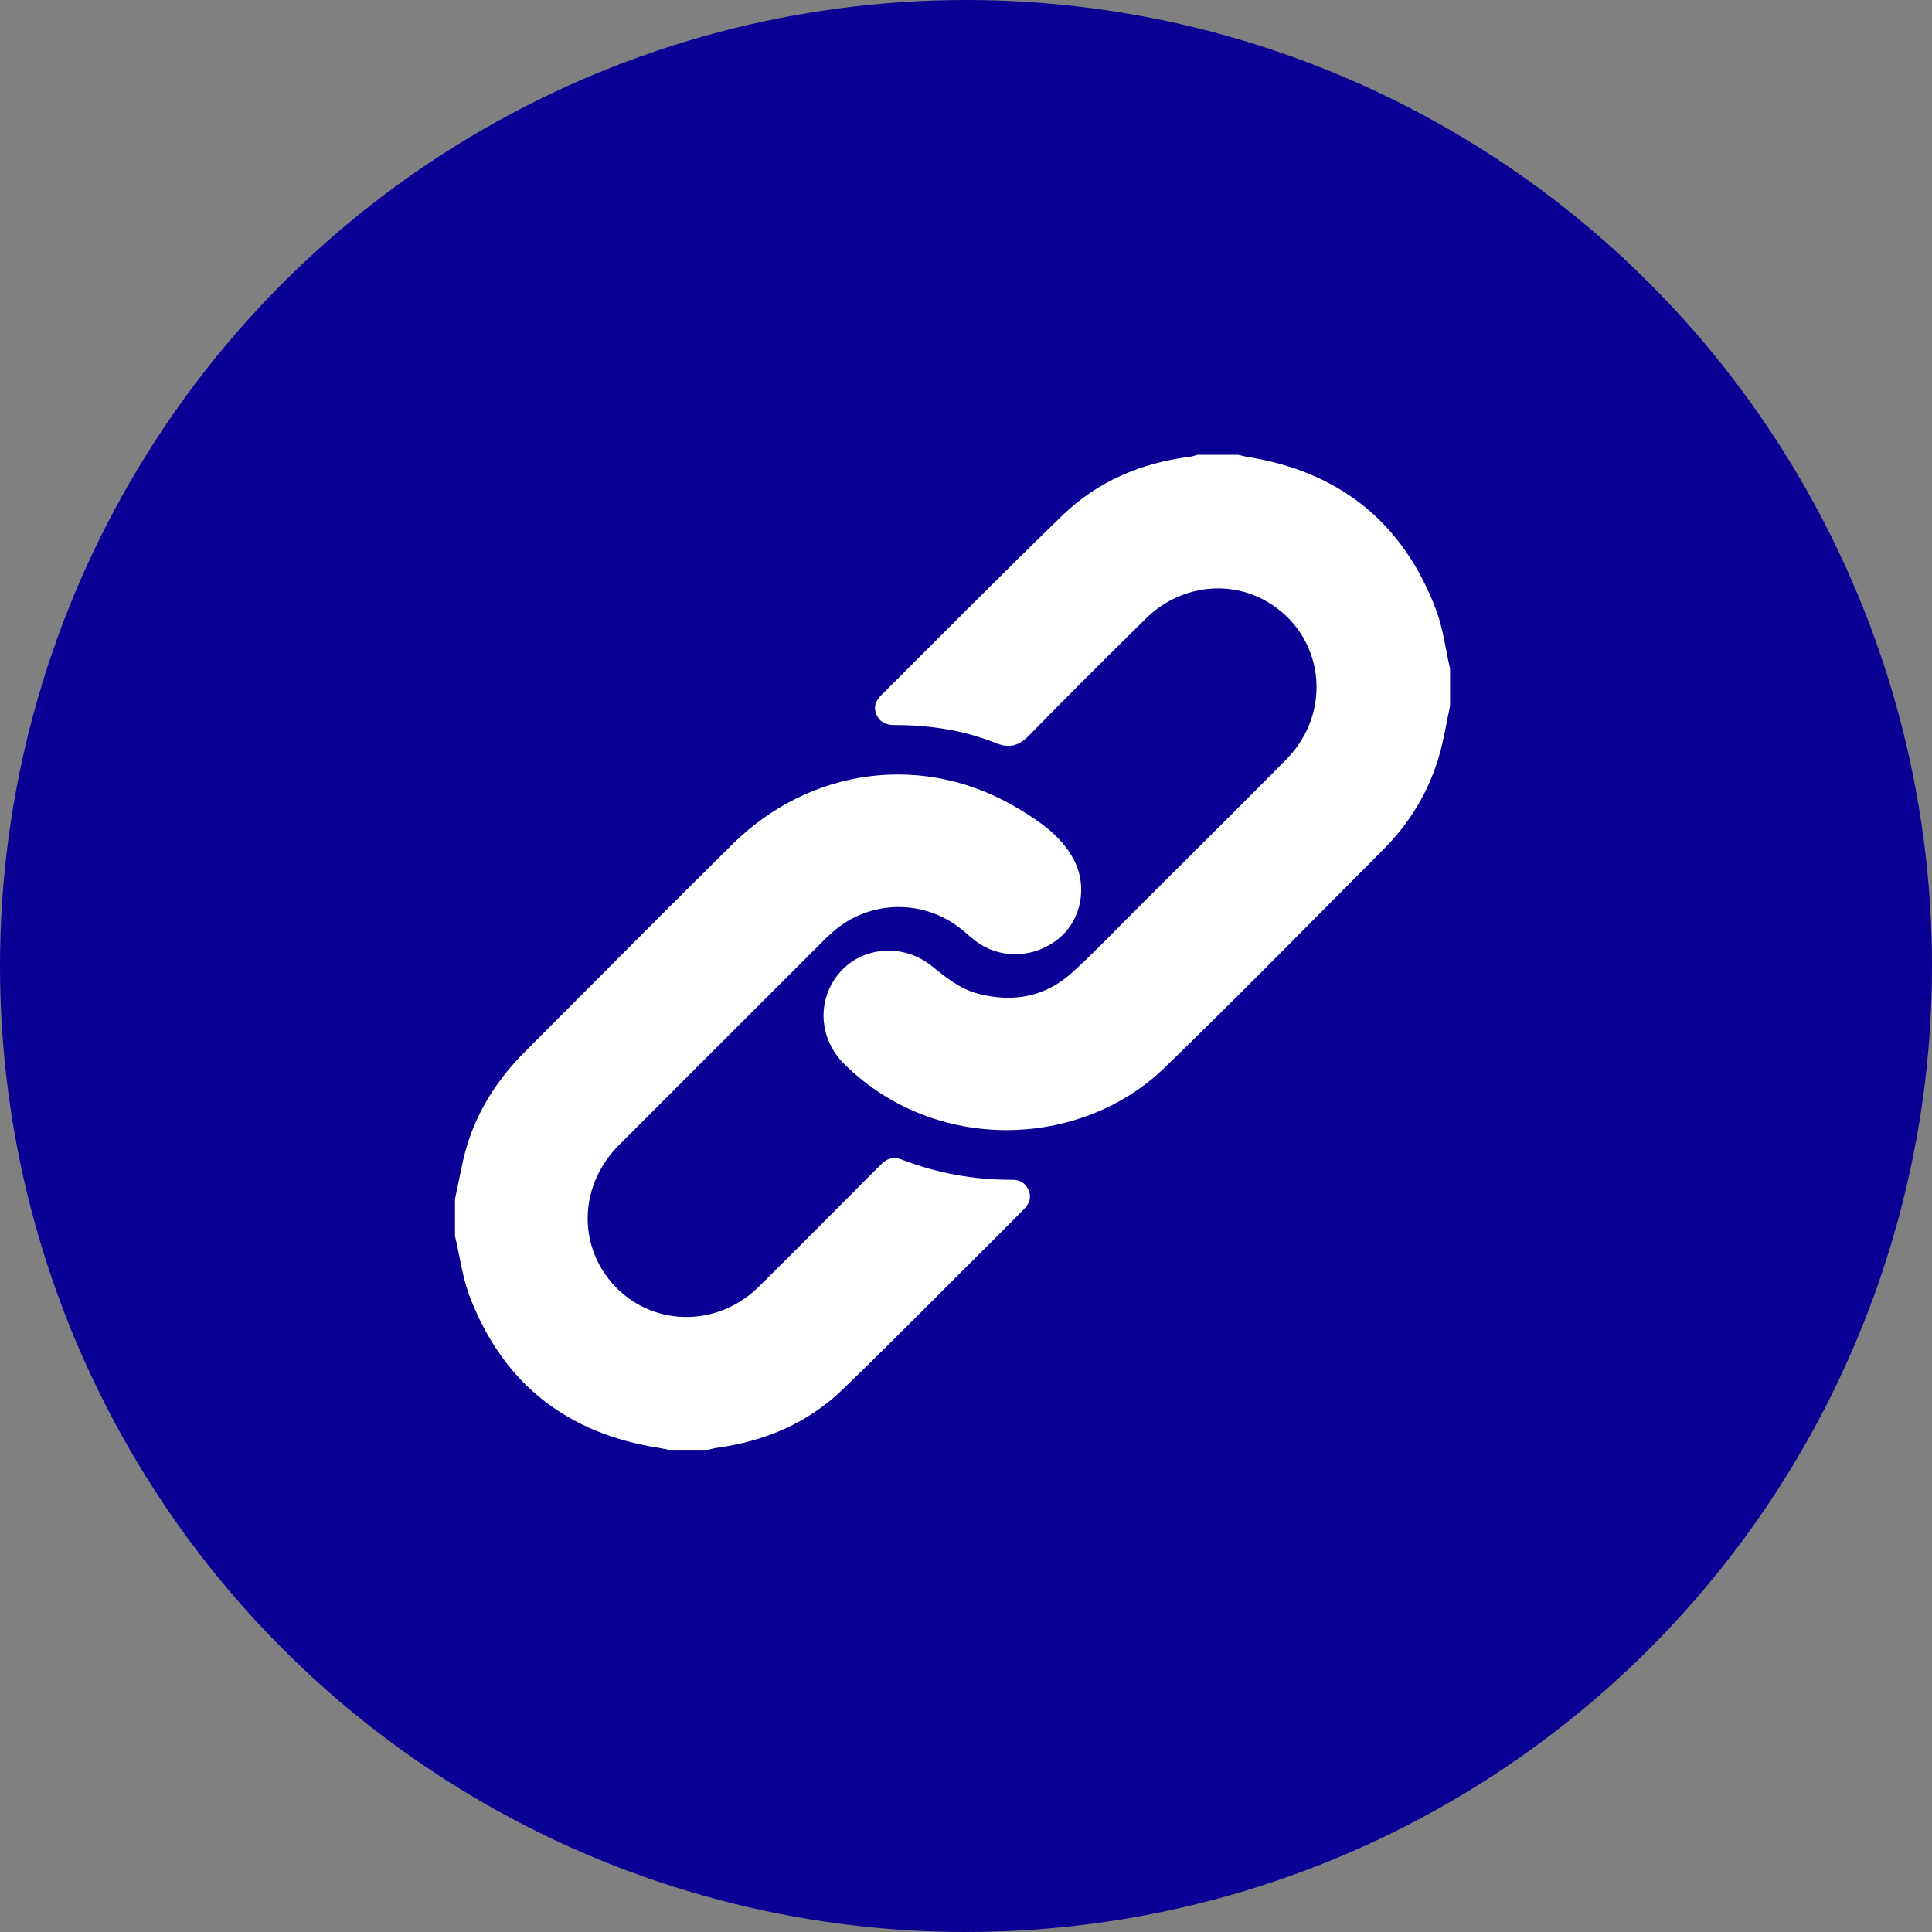 <svg width="24" height="24" viewBox="0 0 24 24" fill="none" xmlns="http://www.w3.org/2000/svg">
<rect x="0" y="0" width="24" height="24" fill="#808080" stroke="none"/>
<circle cx="12" cy="12" r="12" fill="#0A0094"/>
<g clip-path="url(#clip0_2448_1207)">
<path d="M18.014 8.765C17.968 8.976 17.936 9.191 17.875 9.397C17.745 9.841 17.509 10.228 17.182 10.555C16.279 11.461 15.384 12.375 14.465 13.265C13.418 14.278 11.612 14.33 10.49 13.22C10.166 12.9 10.142 12.412 10.436 12.076C10.716 11.756 11.222 11.717 11.57 11.997C11.75 12.141 11.924 12.286 12.155 12.345C12.597 12.459 12.995 12.381 13.332 12.07C13.604 11.82 13.86 11.552 14.122 11.29C14.74 10.673 15.36 10.059 15.975 9.438C16.57 8.838 16.448 7.878 15.73 7.468C15.252 7.194 14.642 7.28 14.232 7.686C13.745 8.167 13.259 8.649 12.781 9.138C12.657 9.265 12.542 9.299 12.375 9.232C11.971 9.07 11.546 9.006 11.112 9.007C11.011 9.007 10.931 8.975 10.888 8.877C10.844 8.777 10.884 8.697 10.955 8.628C11.699 7.887 12.437 7.14 13.191 6.409C13.631 5.981 14.174 5.75 14.783 5.674C14.815 5.67 14.845 5.658 14.875 5.65C15.044 5.65 15.213 5.65 15.382 5.65C15.42 5.659 15.458 5.67 15.497 5.676C16.641 5.86 17.429 6.49 17.839 7.574C17.927 7.806 17.956 8.061 18.013 8.306V8.765H18.014Z" fill="white"/>
<path d="M5.652 14.896C5.703 14.669 5.738 14.438 5.806 14.217C5.944 13.771 6.195 13.39 6.525 13.061C7.38 12.205 8.232 11.344 9.093 10.493C10.076 9.52 11.497 9.345 12.659 10.05C12.924 10.21 13.183 10.388 13.335 10.671C13.514 11.002 13.436 11.419 13.163 11.649C12.859 11.907 12.424 11.922 12.116 11.687C12.071 11.652 12.028 11.616 11.986 11.579C11.515 11.165 10.815 11.163 10.344 11.578C10.272 11.641 10.204 11.711 10.136 11.779C9.319 12.595 8.502 13.41 7.687 14.227C7.244 14.672 7.175 15.332 7.515 15.825C7.957 16.468 8.857 16.545 9.426 15.984C9.912 15.504 10.393 15.017 10.876 14.533C10.902 14.508 10.927 14.482 10.953 14.457C11.023 14.387 11.105 14.368 11.197 14.403C11.64 14.574 12.1 14.658 12.576 14.656C12.667 14.655 12.739 14.695 12.777 14.783C12.816 14.873 12.788 14.95 12.725 15.015C12.611 15.133 12.493 15.249 12.377 15.366C11.741 15.998 11.112 16.638 10.467 17.261C10.035 17.678 9.502 17.904 8.908 17.985C8.869 17.99 8.83 18.002 8.792 18.01H8.309C8.265 18.002 8.222 17.992 8.179 17.985C7.052 17.808 6.264 17.197 5.846 16.135C5.747 15.888 5.715 15.615 5.652 15.355C5.652 15.202 5.652 15.049 5.652 14.896Z" fill="white"/>
</g>
<defs>
<clipPath id="clip0_2448_1207">
<rect width="12.361" height="12.361" fill="white" transform="translate(5.652 5.65)"/>
</clipPath>
</defs>
</svg>
